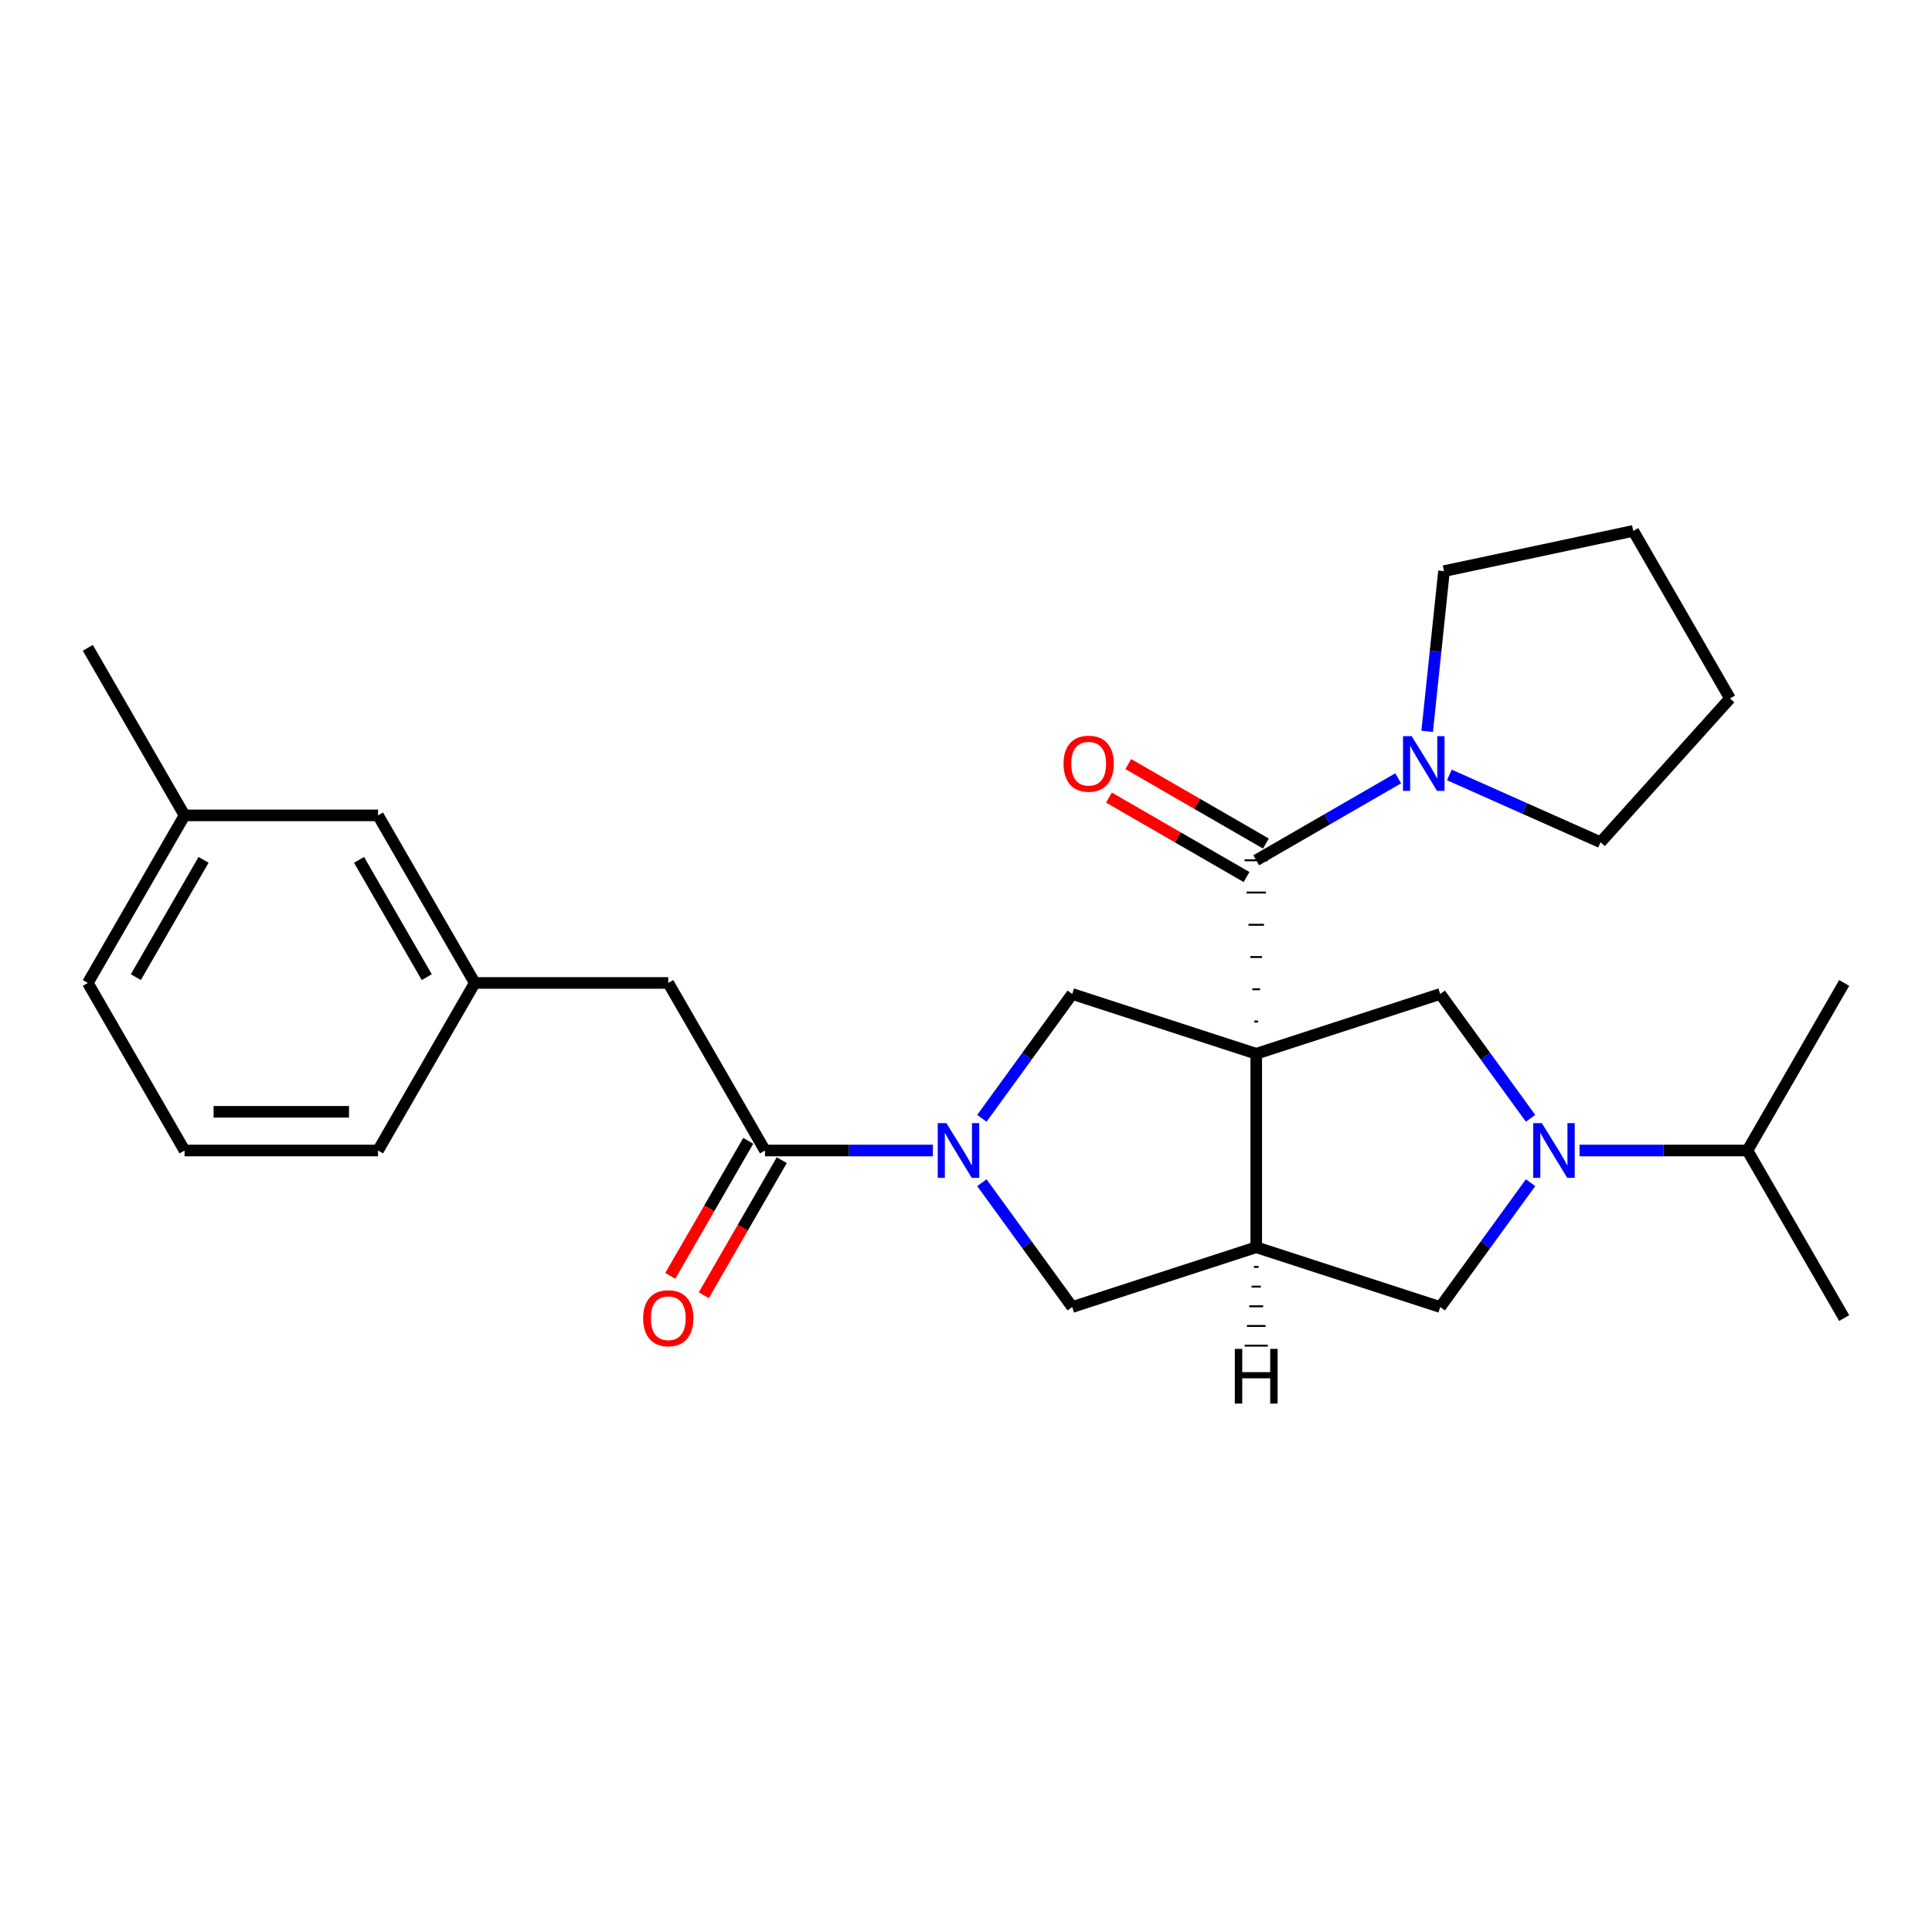 <?xml version='1.0' encoding='iso-8859-1'?>
<svg version='1.1' baseProfile='full'
              xmlns='http://www.w3.org/2000/svg'
                      xmlns:rdkit='http://www.rdkit.org/xml'
                      xmlns:xlink='http://www.w3.org/1999/xlink'
                  xml:space='preserve'
width='1000px' height='1000px' viewBox='0 0 1000 1000'>
<!-- END OF HEADER -->
<rect style='opacity:1.0;fill:#FFFFFF;stroke:none' width='1000' height='1000' x='0' y='0'> </rect>
<path class='bond-0' d='M 651.22,528.736 L 649.217,528.736' style='fill:none;fill-rule:evenodd;stroke:#000000;stroke-width:1.0px;stroke-linecap:butt;stroke-linejoin:miter;stroke-opacity:1' />
<path class='bond-0' d='M 652.221,512.046 L 648.216,512.046' style='fill:none;fill-rule:evenodd;stroke:#000000;stroke-width:1.0px;stroke-linecap:butt;stroke-linejoin:miter;stroke-opacity:1' />
<path class='bond-0' d='M 653.223,495.355 L 647.214,495.355' style='fill:none;fill-rule:evenodd;stroke:#000000;stroke-width:1.0px;stroke-linecap:butt;stroke-linejoin:miter;stroke-opacity:1' />
<path class='bond-0' d='M 654.224,478.664 L 646.213,478.664' style='fill:none;fill-rule:evenodd;stroke:#000000;stroke-width:1.0px;stroke-linecap:butt;stroke-linejoin:miter;stroke-opacity:1' />
<path class='bond-0' d='M 655.226,461.973 L 645.211,461.973' style='fill:none;fill-rule:evenodd;stroke:#000000;stroke-width:1.0px;stroke-linecap:butt;stroke-linejoin:miter;stroke-opacity:1' />
<path class='bond-0' d='M 656.227,445.282 L 644.21,445.282' style='fill:none;fill-rule:evenodd;stroke:#000000;stroke-width:1.0px;stroke-linecap:butt;stroke-linejoin:miter;stroke-opacity:1' />
<path class='bond-1' d='M 650.219,545.427 L 650.219,645.573' style='fill:none;fill-rule:evenodd;stroke:#000000;stroke-width:6px;stroke-linecap:butt;stroke-linejoin:miter;stroke-opacity:1' />
<path class='bond-4' d='M 650.219,545.427 L 554.974,514.481' style='fill:none;fill-rule:evenodd;stroke:#000000;stroke-width:6px;stroke-linecap:butt;stroke-linejoin:miter;stroke-opacity:1' />
<path class='bond-5' d='M 650.219,545.427 L 745.463,514.481' style='fill:none;fill-rule:evenodd;stroke:#000000;stroke-width:6px;stroke-linecap:butt;stroke-linejoin:miter;stroke-opacity:1' />
<path class='bond-7' d='M 650.219,445.282 L 686.961,424.068' style='fill:none;fill-rule:evenodd;stroke:#000000;stroke-width:6px;stroke-linecap:butt;stroke-linejoin:miter;stroke-opacity:1' />
<path class='bond-7' d='M 686.961,424.068 L 723.704,402.855' style='fill:none;fill-rule:evenodd;stroke:#0000FF;stroke-width:6px;stroke-linecap:butt;stroke-linejoin:miter;stroke-opacity:1' />
<path class='bond-11' d='M 655.226,436.609 L 619.613,416.048' style='fill:none;fill-rule:evenodd;stroke:#000000;stroke-width:6px;stroke-linecap:butt;stroke-linejoin:miter;stroke-opacity:1' />
<path class='bond-11' d='M 619.613,416.048 L 584.001,395.487' style='fill:none;fill-rule:evenodd;stroke:#FF0000;stroke-width:6px;stroke-linecap:butt;stroke-linejoin:miter;stroke-opacity:1' />
<path class='bond-11' d='M 645.211,453.955 L 609.599,433.394' style='fill:none;fill-rule:evenodd;stroke:#000000;stroke-width:6px;stroke-linecap:butt;stroke-linejoin:miter;stroke-opacity:1' />
<path class='bond-11' d='M 609.599,433.394 L 573.986,412.833' style='fill:none;fill-rule:evenodd;stroke:#FF0000;stroke-width:6px;stroke-linecap:butt;stroke-linejoin:miter;stroke-opacity:1' />
<path class='bond-8' d='M 650.219,645.573 L 554.974,676.52' style='fill:none;fill-rule:evenodd;stroke:#000000;stroke-width:6px;stroke-linecap:butt;stroke-linejoin:miter;stroke-opacity:1' />
<path class='bond-9' d='M 650.219,645.573 L 745.463,676.52' style='fill:none;fill-rule:evenodd;stroke:#000000;stroke-width:6px;stroke-linecap:butt;stroke-linejoin:miter;stroke-opacity:1' />
<path class='bond-31' d='M 649.017,655.76 L 651.42,655.76' style='fill:none;fill-rule:evenodd;stroke:#000000;stroke-width:1.0px;stroke-linecap:butt;stroke-linejoin:miter;stroke-opacity:1' />
<path class='bond-31' d='M 647.815,665.947 L 652.622,665.947' style='fill:none;fill-rule:evenodd;stroke:#000000;stroke-width:1.0px;stroke-linecap:butt;stroke-linejoin:miter;stroke-opacity:1' />
<path class='bond-31' d='M 646.613,676.134 L 653.824,676.134' style='fill:none;fill-rule:evenodd;stroke:#000000;stroke-width:1.0px;stroke-linecap:butt;stroke-linejoin:miter;stroke-opacity:1' />
<path class='bond-31' d='M 645.412,686.321 L 655.026,686.321' style='fill:none;fill-rule:evenodd;stroke:#000000;stroke-width:1.0px;stroke-linecap:butt;stroke-linejoin:miter;stroke-opacity:1' />
<path class='bond-31' d='M 644.21,696.508 L 656.227,696.508' style='fill:none;fill-rule:evenodd;stroke:#000000;stroke-width:1.0px;stroke-linecap:butt;stroke-linejoin:miter;stroke-opacity:1' />
<path class='bond-2' d='M 508.217,578.837 L 531.596,546.659' style='fill:none;fill-rule:evenodd;stroke:#0000FF;stroke-width:6px;stroke-linecap:butt;stroke-linejoin:miter;stroke-opacity:1' />
<path class='bond-2' d='M 531.596,546.659 L 554.974,514.481' style='fill:none;fill-rule:evenodd;stroke:#000000;stroke-width:6px;stroke-linecap:butt;stroke-linejoin:miter;stroke-opacity:1' />
<path class='bond-6' d='M 482.867,595.5 L 439.415,595.5' style='fill:none;fill-rule:evenodd;stroke:#0000FF;stroke-width:6px;stroke-linecap:butt;stroke-linejoin:miter;stroke-opacity:1' />
<path class='bond-6' d='M 439.415,595.5 L 395.964,595.5' style='fill:none;fill-rule:evenodd;stroke:#000000;stroke-width:6px;stroke-linecap:butt;stroke-linejoin:miter;stroke-opacity:1' />
<path class='bond-28' d='M 508.217,612.164 L 531.596,644.342' style='fill:none;fill-rule:evenodd;stroke:#0000FF;stroke-width:6px;stroke-linecap:butt;stroke-linejoin:miter;stroke-opacity:1' />
<path class='bond-28' d='M 531.596,644.342 L 554.974,676.52' style='fill:none;fill-rule:evenodd;stroke:#000000;stroke-width:6px;stroke-linecap:butt;stroke-linejoin:miter;stroke-opacity:1' />
<path class='bond-3' d='M 792.22,578.837 L 768.841,546.659' style='fill:none;fill-rule:evenodd;stroke:#0000FF;stroke-width:6px;stroke-linecap:butt;stroke-linejoin:miter;stroke-opacity:1' />
<path class='bond-3' d='M 768.841,546.659 L 745.463,514.481' style='fill:none;fill-rule:evenodd;stroke:#000000;stroke-width:6px;stroke-linecap:butt;stroke-linejoin:miter;stroke-opacity:1' />
<path class='bond-13' d='M 817.571,595.5 L 861.022,595.5' style='fill:none;fill-rule:evenodd;stroke:#0000FF;stroke-width:6px;stroke-linecap:butt;stroke-linejoin:miter;stroke-opacity:1' />
<path class='bond-13' d='M 861.022,595.5 L 904.473,595.5' style='fill:none;fill-rule:evenodd;stroke:#000000;stroke-width:6px;stroke-linecap:butt;stroke-linejoin:miter;stroke-opacity:1' />
<path class='bond-27' d='M 792.22,612.164 L 768.841,644.342' style='fill:none;fill-rule:evenodd;stroke:#0000FF;stroke-width:6px;stroke-linecap:butt;stroke-linejoin:miter;stroke-opacity:1' />
<path class='bond-27' d='M 768.841,644.342 L 745.463,676.52' style='fill:none;fill-rule:evenodd;stroke:#000000;stroke-width:6px;stroke-linecap:butt;stroke-linejoin:miter;stroke-opacity:1' />
<path class='bond-10' d='M 395.964,595.5 L 345.892,508.772' style='fill:none;fill-rule:evenodd;stroke:#000000;stroke-width:6px;stroke-linecap:butt;stroke-linejoin:miter;stroke-opacity:1' />
<path class='bond-12' d='M 387.292,590.493 L 367.112,625.446' style='fill:none;fill-rule:evenodd;stroke:#000000;stroke-width:6px;stroke-linecap:butt;stroke-linejoin:miter;stroke-opacity:1' />
<path class='bond-12' d='M 367.112,625.446 L 346.932,660.398' style='fill:none;fill-rule:evenodd;stroke:#FF0000;stroke-width:6px;stroke-linecap:butt;stroke-linejoin:miter;stroke-opacity:1' />
<path class='bond-12' d='M 404.637,600.508 L 384.457,635.46' style='fill:none;fill-rule:evenodd;stroke:#000000;stroke-width:6px;stroke-linecap:butt;stroke-linejoin:miter;stroke-opacity:1' />
<path class='bond-12' d='M 384.457,635.46 L 364.278,670.413' style='fill:none;fill-rule:evenodd;stroke:#FF0000;stroke-width:6px;stroke-linecap:butt;stroke-linejoin:miter;stroke-opacity:1' />
<path class='bond-17' d='M 738.699,378.545 L 743.057,337.079' style='fill:none;fill-rule:evenodd;stroke:#0000FF;stroke-width:6px;stroke-linecap:butt;stroke-linejoin:miter;stroke-opacity:1' />
<path class='bond-17' d='M 743.057,337.079 L 747.415,295.612' style='fill:none;fill-rule:evenodd;stroke:#000000;stroke-width:6px;stroke-linecap:butt;stroke-linejoin:miter;stroke-opacity:1' />
<path class='bond-18' d='M 750.191,401.105 L 789.313,418.524' style='fill:none;fill-rule:evenodd;stroke:#0000FF;stroke-width:6px;stroke-linecap:butt;stroke-linejoin:miter;stroke-opacity:1' />
<path class='bond-18' d='M 789.313,418.524 L 828.435,435.942' style='fill:none;fill-rule:evenodd;stroke:#000000;stroke-width:6px;stroke-linecap:butt;stroke-linejoin:miter;stroke-opacity:1' />
<path class='bond-14' d='M 345.892,508.772 L 245.746,508.772' style='fill:none;fill-rule:evenodd;stroke:#000000;stroke-width:6px;stroke-linecap:butt;stroke-linejoin:miter;stroke-opacity:1' />
<path class='bond-22' d='M 904.473,595.5 L 954.545,682.229' style='fill:none;fill-rule:evenodd;stroke:#000000;stroke-width:6px;stroke-linecap:butt;stroke-linejoin:miter;stroke-opacity:1' />
<path class='bond-23' d='M 904.473,595.5 L 954.545,508.772' style='fill:none;fill-rule:evenodd;stroke:#000000;stroke-width:6px;stroke-linecap:butt;stroke-linejoin:miter;stroke-opacity:1' />
<path class='bond-15' d='M 245.746,508.772 L 195.673,422.043' style='fill:none;fill-rule:evenodd;stroke:#000000;stroke-width:6px;stroke-linecap:butt;stroke-linejoin:miter;stroke-opacity:1' />
<path class='bond-15' d='M 220.889,505.777 L 185.838,445.067' style='fill:none;fill-rule:evenodd;stroke:#000000;stroke-width:6px;stroke-linecap:butt;stroke-linejoin:miter;stroke-opacity:1' />
<path class='bond-20' d='M 245.746,508.772 L 195.673,595.5' style='fill:none;fill-rule:evenodd;stroke:#000000;stroke-width:6px;stroke-linecap:butt;stroke-linejoin:miter;stroke-opacity:1' />
<path class='bond-16' d='M 195.673,422.043 L 95.527,422.043' style='fill:none;fill-rule:evenodd;stroke:#000000;stroke-width:6px;stroke-linecap:butt;stroke-linejoin:miter;stroke-opacity:1' />
<path class='bond-24' d='M 95.527,422.043 L 45.455,335.314' style='fill:none;fill-rule:evenodd;stroke:#000000;stroke-width:6px;stroke-linecap:butt;stroke-linejoin:miter;stroke-opacity:1' />
<path class='bond-30' d='M 95.527,422.043 L 45.455,508.772' style='fill:none;fill-rule:evenodd;stroke:#000000;stroke-width:6px;stroke-linecap:butt;stroke-linejoin:miter;stroke-opacity:1' />
<path class='bond-30' d='M 105.362,445.067 L 70.311,505.777' style='fill:none;fill-rule:evenodd;stroke:#000000;stroke-width:6px;stroke-linecap:butt;stroke-linejoin:miter;stroke-opacity:1' />
<path class='bond-26' d='M 747.415,295.612 L 845.373,274.79' style='fill:none;fill-rule:evenodd;stroke:#000000;stroke-width:6px;stroke-linecap:butt;stroke-linejoin:miter;stroke-opacity:1' />
<path class='bond-25' d='M 828.435,435.942 L 895.445,361.519' style='fill:none;fill-rule:evenodd;stroke:#000000;stroke-width:6px;stroke-linecap:butt;stroke-linejoin:miter;stroke-opacity:1' />
<path class='bond-19' d='M 95.527,595.5 L 195.673,595.5' style='fill:none;fill-rule:evenodd;stroke:#000000;stroke-width:6px;stroke-linecap:butt;stroke-linejoin:miter;stroke-opacity:1' />
<path class='bond-19' d='M 110.549,575.471 L 180.651,575.471' style='fill:none;fill-rule:evenodd;stroke:#000000;stroke-width:6px;stroke-linecap:butt;stroke-linejoin:miter;stroke-opacity:1' />
<path class='bond-21' d='M 95.527,595.5 L 45.455,508.772' style='fill:none;fill-rule:evenodd;stroke:#000000;stroke-width:6px;stroke-linecap:butt;stroke-linejoin:miter;stroke-opacity:1' />
<path class='bond-29' d='M 895.445,361.519 L 845.373,274.79' style='fill:none;fill-rule:evenodd;stroke:#000000;stroke-width:6px;stroke-linecap:butt;stroke-linejoin:miter;stroke-opacity:1' />
<path  class='atom-3' d='M 489.85 581.34
L 499.13 596.34
Q 500.05 597.82, 501.53 600.5
Q 503.01 603.18, 503.09 603.34
L 503.09 581.34
L 506.85 581.34
L 506.85 609.66
L 502.97 609.66
L 493.01 593.26
Q 491.85 591.34, 490.61 589.14
Q 489.41 586.94, 489.05 586.26
L 489.05 609.66
L 485.37 609.66
L 485.37 581.34
L 489.85 581.34
' fill='#0000FF'/>
<path  class='atom-4' d='M 798.067 581.34
L 807.347 596.34
Q 808.267 597.82, 809.747 600.5
Q 811.227 603.18, 811.307 603.34
L 811.307 581.34
L 815.067 581.34
L 815.067 609.66
L 811.187 609.66
L 801.227 593.26
Q 800.067 591.34, 798.827 589.14
Q 797.627 586.94, 797.267 586.26
L 797.267 609.66
L 793.587 609.66
L 793.587 581.34
L 798.067 581.34
' fill='#0000FF'/>
<path  class='atom-8' d='M 730.687 381.049
L 739.967 396.049
Q 740.887 397.529, 742.367 400.209
Q 743.847 402.889, 743.927 403.049
L 743.927 381.049
L 747.687 381.049
L 747.687 409.369
L 743.807 409.369
L 733.847 392.969
Q 732.687 391.049, 731.447 388.849
Q 730.247 386.649, 729.887 385.969
L 729.887 409.369
L 726.207 409.369
L 726.207 381.049
L 730.687 381.049
' fill='#0000FF'/>
<path  class='atom-12' d='M 550.49 395.289
Q 550.49 388.489, 553.85 384.689
Q 557.21 380.889, 563.49 380.889
Q 569.77 380.889, 573.13 384.689
Q 576.49 388.489, 576.49 395.289
Q 576.49 402.169, 573.09 406.089
Q 569.69 409.969, 563.49 409.969
Q 557.25 409.969, 553.85 406.089
Q 550.49 402.209, 550.49 395.289
M 563.49 406.769
Q 567.81 406.769, 570.13 403.889
Q 572.49 400.969, 572.49 395.289
Q 572.49 389.729, 570.13 386.929
Q 567.81 384.089, 563.49 384.089
Q 559.17 384.089, 556.81 386.889
Q 554.49 389.689, 554.49 395.289
Q 554.49 401.009, 556.81 403.889
Q 559.17 406.769, 563.49 406.769
' fill='#FF0000'/>
<path  class='atom-13' d='M 332.892 682.309
Q 332.892 675.509, 336.252 671.709
Q 339.612 667.909, 345.892 667.909
Q 352.172 667.909, 355.532 671.709
Q 358.892 675.509, 358.892 682.309
Q 358.892 689.189, 355.492 693.109
Q 352.092 696.989, 345.892 696.989
Q 339.652 696.989, 336.252 693.109
Q 332.892 689.229, 332.892 682.309
M 345.892 693.789
Q 350.212 693.789, 352.532 690.909
Q 354.892 687.989, 354.892 682.309
Q 354.892 676.749, 352.532 673.949
Q 350.212 671.109, 345.892 671.109
Q 341.572 671.109, 339.212 673.909
Q 336.892 676.709, 336.892 682.309
Q 336.892 688.029, 339.212 690.909
Q 341.572 693.789, 345.892 693.789
' fill='#FF0000'/>
<path  class='atom-28' d='M 639.139 698.177
L 642.979 698.177
L 642.979 710.217
L 657.459 710.217
L 657.459 698.177
L 661.299 698.177
L 661.299 726.497
L 657.459 726.497
L 657.459 713.417
L 642.979 713.417
L 642.979 726.497
L 639.139 726.497
L 639.139 698.177
' fill='#000000'/>
</svg>
